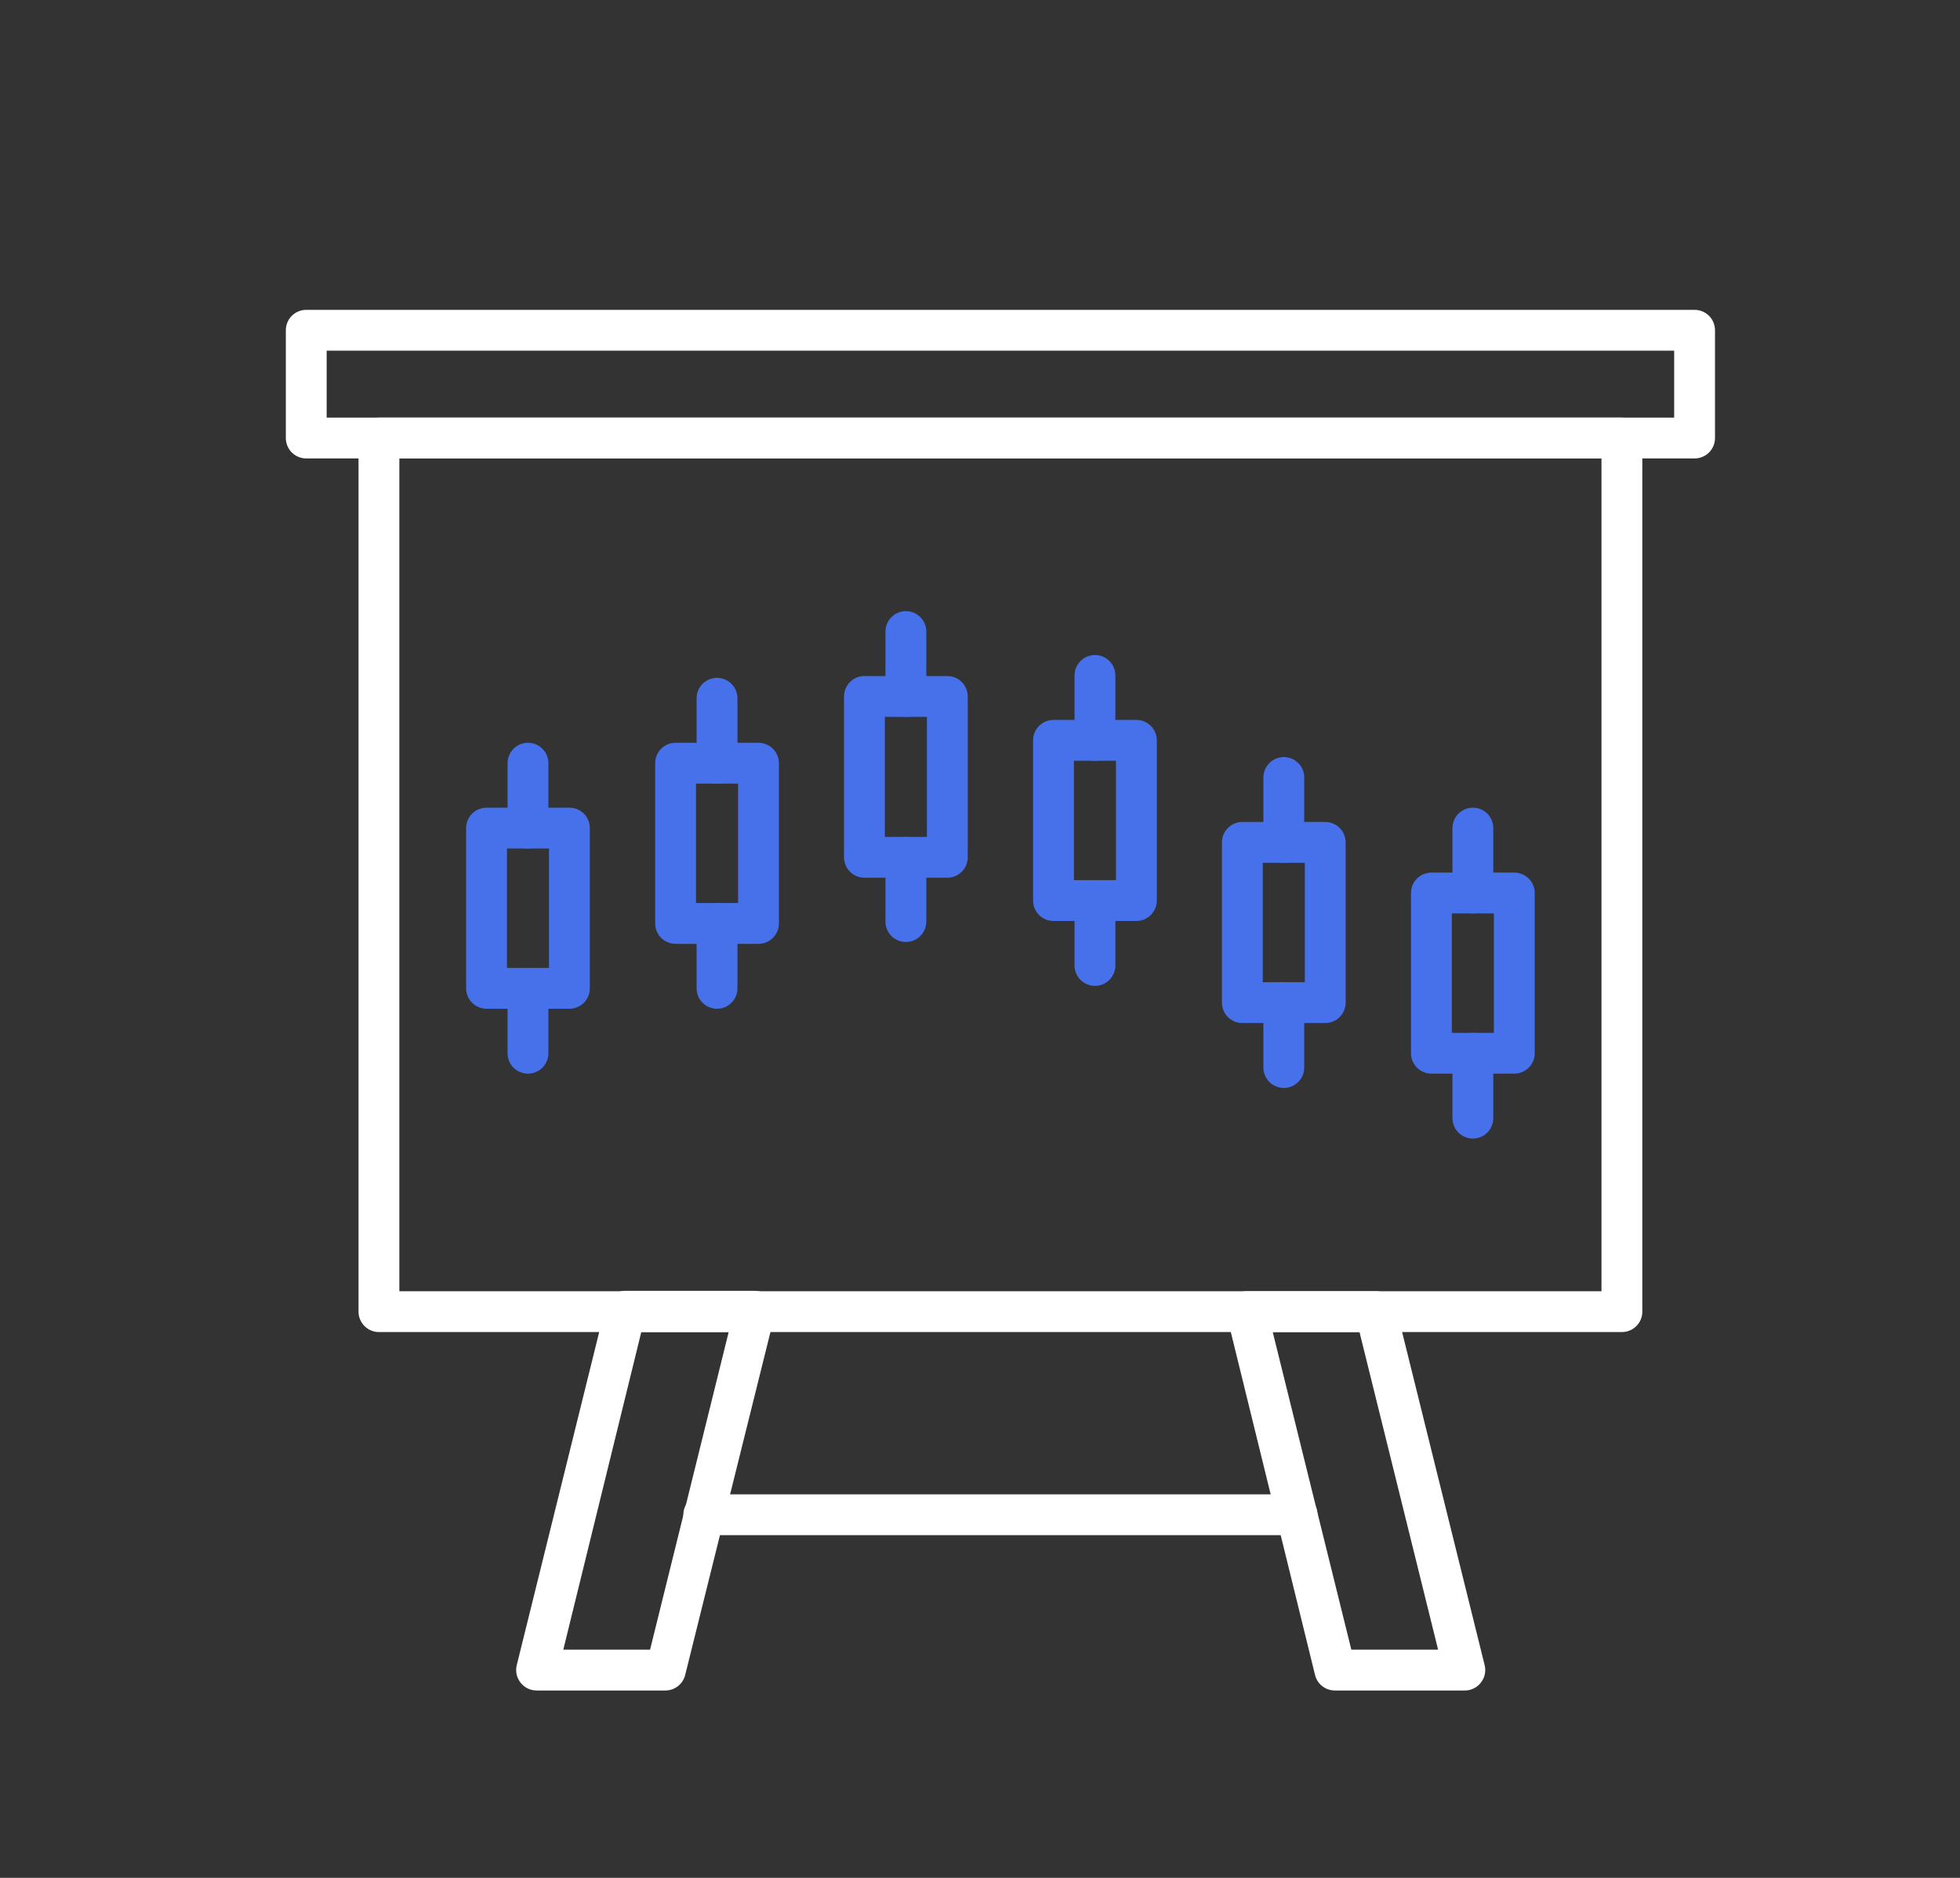 <svg width="48" height="46" viewBox="0 0 48 46" fill="none" xmlns="http://www.w3.org/2000/svg">
<rect x="0" y="0" width="48" height="46" fill="#333333" stroke="none"/>
<path d="M39.72 32.63H9.28C9.148 32.63 9.02 32.577 8.927 32.483C8.833 32.39 8.78 32.263 8.78 32.13V10.73C8.78 10.597 8.833 10.47 8.927 10.376C9.02 10.283 9.148 10.23 9.28 10.23H39.72C39.853 10.23 39.98 10.283 40.074 10.376C40.168 10.47 40.22 10.597 40.22 10.73V32.13C40.22 32.263 40.168 32.39 40.074 32.483C39.98 32.577 39.853 32.63 39.72 32.63ZM9.78 31.63H39.22V11.23H9.78V31.63Z" fill="white"/>
<path d="M13.945 24.71H11.915C11.782 24.71 11.655 24.657 11.562 24.564C11.468 24.47 11.415 24.343 11.415 24.21V20.285C11.415 20.152 11.468 20.025 11.562 19.931C11.655 19.838 11.782 19.785 11.915 19.785H13.945C14.078 19.785 14.205 19.838 14.299 19.931C14.392 20.025 14.445 20.152 14.445 20.285V24.21C14.445 24.343 14.392 24.47 14.299 24.564C14.205 24.657 14.078 24.71 13.945 24.71ZM12.415 23.71H13.445V20.785H12.415V23.71Z" fill="#4771EA"/>
<path d="M12.93 20.785C12.797 20.785 12.67 20.732 12.576 20.639C12.482 20.545 12.43 20.418 12.43 20.285V18.695C12.43 18.562 12.482 18.435 12.576 18.341C12.67 18.248 12.797 18.195 12.93 18.195C13.062 18.195 13.19 18.248 13.283 18.341C13.377 18.435 13.43 18.562 13.43 18.695V20.285C13.43 20.418 13.377 20.545 13.283 20.639C13.19 20.732 13.062 20.785 12.93 20.785Z" fill="#4771EA"/>
<path d="M12.93 26.3C12.797 26.3 12.67 26.247 12.576 26.154C12.482 26.06 12.43 25.933 12.43 25.8V24.21C12.43 24.077 12.482 23.95 12.576 23.856C12.67 23.763 12.797 23.71 12.93 23.71C13.062 23.71 13.19 23.763 13.283 23.856C13.377 23.95 13.43 24.077 13.43 24.21V25.8C13.43 25.933 13.377 26.06 13.283 26.154C13.19 26.247 13.062 26.3 12.93 26.3Z" fill="#4771EA"/>
<path d="M18.575 23.12H16.545C16.412 23.12 16.285 23.067 16.191 22.974C16.098 22.88 16.045 22.753 16.045 22.62V18.695C16.045 18.562 16.098 18.435 16.191 18.341C16.285 18.248 16.412 18.195 16.545 18.195H18.575C18.707 18.195 18.835 18.248 18.928 18.341C19.022 18.435 19.075 18.562 19.075 18.695V22.62C19.075 22.753 19.022 22.88 18.928 22.974C18.835 23.067 18.707 23.12 18.575 23.12ZM17.045 22.12H18.075V19.195H17.045V22.12Z" fill="#4771EA"/>
<path d="M17.56 19.195C17.427 19.195 17.3 19.142 17.206 19.049C17.112 18.955 17.06 18.828 17.06 18.695V17.105C17.06 16.972 17.112 16.845 17.206 16.751C17.3 16.658 17.427 16.605 17.56 16.605C17.692 16.605 17.819 16.658 17.913 16.751C18.007 16.845 18.06 16.972 18.06 17.105V18.695C18.06 18.828 18.007 18.955 17.913 19.049C17.819 19.142 17.692 19.195 17.56 19.195Z" fill="#4771EA"/>
<path d="M17.56 24.71C17.427 24.71 17.3 24.657 17.206 24.564C17.112 24.47 17.06 24.343 17.06 24.21V22.62C17.06 22.487 17.112 22.36 17.206 22.266C17.3 22.173 17.427 22.12 17.56 22.12C17.692 22.12 17.819 22.173 17.913 22.266C18.007 22.36 18.06 22.487 18.06 22.62V24.21C18.06 24.343 18.007 24.47 17.913 24.564C17.819 24.657 17.692 24.71 17.56 24.71Z" fill="#4771EA"/>
<path d="M23.2 21.5H21.17C21.037 21.5 20.91 21.447 20.816 21.354C20.723 21.26 20.67 21.133 20.67 21V17.06C20.67 16.927 20.723 16.8 20.816 16.706C20.91 16.613 21.037 16.56 21.17 16.56H23.2C23.332 16.56 23.46 16.613 23.553 16.706C23.647 16.8 23.7 16.927 23.7 17.06V21C23.7 21.133 23.647 21.26 23.553 21.354C23.46 21.447 23.332 21.5 23.2 21.5ZM21.67 20.5H22.7V17.56H21.67V20.5Z" fill="#4771EA"/>
<path d="M22.185 17.56C22.052 17.56 21.925 17.507 21.831 17.413C21.737 17.32 21.685 17.193 21.685 17.06V15.47C21.685 15.337 21.737 15.21 21.831 15.116C21.925 15.023 22.052 14.97 22.185 14.97C22.317 14.97 22.444 15.023 22.538 15.116C22.632 15.21 22.685 15.337 22.685 15.47V17.06C22.685 17.193 22.632 17.32 22.538 17.413C22.444 17.507 22.317 17.56 22.185 17.56Z" fill="#4771EA"/>
<path d="M22.185 23.075C22.052 23.075 21.925 23.022 21.831 22.929C21.737 22.835 21.685 22.708 21.685 22.575V21C21.685 20.867 21.737 20.74 21.831 20.646C21.925 20.553 22.052 20.5 22.185 20.5C22.317 20.5 22.444 20.553 22.538 20.646C22.632 20.74 22.685 20.867 22.685 21V22.59C22.681 22.72 22.626 22.843 22.533 22.934C22.44 23.024 22.315 23.075 22.185 23.075Z" fill="#4771EA"/>
<path d="M27.83 22.56H25.8C25.667 22.56 25.54 22.507 25.446 22.414C25.352 22.32 25.3 22.193 25.3 22.06V18.135C25.3 18.002 25.352 17.875 25.446 17.782C25.54 17.688 25.667 17.635 25.8 17.635H27.83C27.962 17.635 28.09 17.688 28.183 17.782C28.277 17.875 28.33 18.002 28.33 18.135V22.06C28.33 22.193 28.277 22.32 28.183 22.414C28.09 22.507 27.962 22.56 27.83 22.56ZM26.3 21.56H27.33V18.635H26.3V21.56Z" fill="#4771EA"/>
<path d="M26.815 18.635C26.683 18.635 26.556 18.582 26.462 18.489C26.368 18.395 26.315 18.268 26.315 18.135V16.545C26.315 16.412 26.368 16.285 26.462 16.192C26.556 16.098 26.683 16.045 26.815 16.045C26.948 16.045 27.075 16.098 27.169 16.192C27.263 16.285 27.315 16.412 27.315 16.545V18.135C27.315 18.268 27.263 18.395 27.169 18.489C27.075 18.582 26.948 18.635 26.815 18.635Z" fill="#4771EA"/>
<path d="M26.815 24.15C26.683 24.15 26.556 24.097 26.462 24.004C26.368 23.91 26.315 23.783 26.315 23.65V22.06C26.315 21.927 26.368 21.8 26.462 21.706C26.556 21.613 26.683 21.56 26.815 21.56C26.948 21.56 27.075 21.613 27.169 21.706C27.263 21.8 27.315 21.927 27.315 22.06V23.65C27.315 23.783 27.263 23.91 27.169 24.004C27.075 24.097 26.948 24.15 26.815 24.15Z" fill="#4771EA"/>
<path d="M32.455 25.06H30.425C30.292 25.06 30.165 25.007 30.071 24.914C29.977 24.82 29.925 24.693 29.925 24.56V20.635C29.925 20.502 29.977 20.375 30.071 20.282C30.165 20.188 30.292 20.135 30.425 20.135H32.455C32.587 20.135 32.715 20.188 32.808 20.282C32.902 20.375 32.955 20.502 32.955 20.635V24.56C32.955 24.693 32.902 24.82 32.808 24.914C32.715 25.007 32.587 25.06 32.455 25.06ZM30.925 24.06H31.955V21.135H30.925V24.06Z" fill="#4771EA"/>
<path d="M31.44 21.135C31.308 21.135 31.181 21.082 31.087 20.989C30.993 20.895 30.94 20.768 30.94 20.635V19.045C30.94 18.912 30.993 18.785 31.087 18.692C31.181 18.598 31.308 18.545 31.44 18.545C31.573 18.545 31.7 18.598 31.794 18.692C31.888 18.785 31.94 18.912 31.94 19.045V20.635C31.94 20.768 31.888 20.895 31.794 20.989C31.7 21.082 31.573 21.135 31.44 21.135Z" fill="#4771EA"/>
<path d="M31.44 26.65C31.308 26.65 31.181 26.597 31.087 26.504C30.993 26.41 30.94 26.283 30.94 26.15V24.56C30.94 24.427 30.993 24.3 31.087 24.206C31.181 24.113 31.308 24.06 31.44 24.06C31.573 24.06 31.7 24.113 31.794 24.206C31.888 24.3 31.94 24.427 31.94 24.56V26.15C31.94 26.283 31.888 26.41 31.794 26.504C31.7 26.597 31.573 26.65 31.44 26.65Z" fill="#4771EA"/>
<path d="M37.085 26.3H35.055C34.922 26.3 34.795 26.247 34.701 26.154C34.607 26.06 34.555 25.933 34.555 25.8V21.875C34.555 21.742 34.607 21.615 34.701 21.521C34.795 21.428 34.922 21.375 35.055 21.375H37.085C37.217 21.375 37.344 21.428 37.438 21.521C37.532 21.615 37.585 21.742 37.585 21.875V25.8C37.585 25.933 37.532 26.06 37.438 26.154C37.344 26.247 37.217 26.3 37.085 26.3ZM35.555 25.3H36.585V22.375H35.555V25.3Z" fill="#4771EA"/>
<path d="M36.07 22.375C35.938 22.375 35.81 22.322 35.717 22.229C35.623 22.135 35.57 22.008 35.57 21.875V20.285C35.57 20.152 35.623 20.025 35.717 19.931C35.81 19.838 35.938 19.785 36.07 19.785C36.203 19.785 36.33 19.838 36.424 19.931C36.518 20.025 36.57 20.152 36.57 20.285V21.875C36.57 22.008 36.518 22.135 36.424 22.229C36.33 22.322 36.203 22.375 36.07 22.375Z" fill="#4771EA"/>
<path d="M36.07 27.89C35.938 27.89 35.81 27.837 35.717 27.744C35.623 27.65 35.57 27.523 35.57 27.39V25.8C35.57 25.667 35.623 25.54 35.717 25.447C35.81 25.353 35.938 25.3 36.07 25.3C36.203 25.3 36.33 25.353 36.424 25.447C36.518 25.54 36.57 25.667 36.57 25.8V27.39C36.57 27.523 36.518 27.65 36.424 27.744C36.33 27.837 36.203 27.89 36.07 27.89Z" fill="#4771EA"/>
<path d="M35.855 41.41H32.705C32.59 41.413 32.478 41.377 32.387 41.308C32.297 41.239 32.232 41.141 32.205 41.03L30.049 32.25C30.031 32.176 30.029 32.099 30.045 32.025C30.06 31.95 30.093 31.88 30.14 31.82C30.187 31.76 30.247 31.712 30.315 31.679C30.384 31.646 30.459 31.63 30.535 31.63H33.684C33.799 31.627 33.911 31.663 34.002 31.732C34.093 31.801 34.157 31.899 34.184 32.01L36.359 40.79C36.378 40.864 36.378 40.941 36.362 41.016C36.346 41.09 36.312 41.16 36.264 41.22C36.216 41.282 36.154 41.331 36.082 41.364C36.011 41.397 35.933 41.413 35.855 41.41ZM33.094 40.41H35.219L33.294 32.63H31.169L33.094 40.41Z" fill="white"/>
<path d="M16.295 41.41H13.145C13.069 41.41 12.994 41.394 12.925 41.361C12.857 41.328 12.797 41.28 12.75 41.22C12.702 41.16 12.669 41.09 12.652 41.016C12.636 40.941 12.637 40.864 12.655 40.79L14.83 32C14.857 31.889 14.922 31.791 15.013 31.722C15.104 31.652 15.216 31.617 15.33 31.62H18.48C18.556 31.62 18.631 31.636 18.699 31.669C18.768 31.702 18.828 31.75 18.875 31.81C18.922 31.87 18.954 31.94 18.97 32.014C18.985 32.089 18.983 32.166 18.965 32.24L16.78 41.03C16.753 41.138 16.691 41.235 16.603 41.303C16.515 41.372 16.407 41.41 16.295 41.41ZM13.795 40.41H15.92L17.845 32.63H15.705L13.795 40.41Z" fill="white"/>
<path d="M41.5 11.23H7.5C7.367 11.23 7.24 11.177 7.146 11.084C7.053 10.99 7 10.863 7 10.73V8.09C7 7.957 7.053 7.83 7.146 7.736C7.24 7.643 7.367 7.59 7.5 7.59H41.5C41.633 7.59 41.76 7.643 41.854 7.736C41.947 7.83 42 7.957 42 8.09V10.73C42 10.863 41.947 10.99 41.854 11.084C41.76 11.177 41.633 11.23 41.5 11.23ZM8 10.23H41V8.59H8V10.23Z" fill="white"/>
<path d="M31.765 37.605H17.235C17.103 37.605 16.976 37.552 16.882 37.459C16.788 37.365 16.735 37.238 16.735 37.105C16.735 36.972 16.788 36.845 16.882 36.751C16.976 36.658 17.103 36.605 17.235 36.605H31.765C31.898 36.605 32.025 36.658 32.119 36.751C32.213 36.845 32.265 36.972 32.265 37.105C32.265 37.238 32.213 37.365 32.119 37.459C32.025 37.552 31.898 37.605 31.765 37.605Z" fill="white"/>
</svg>
